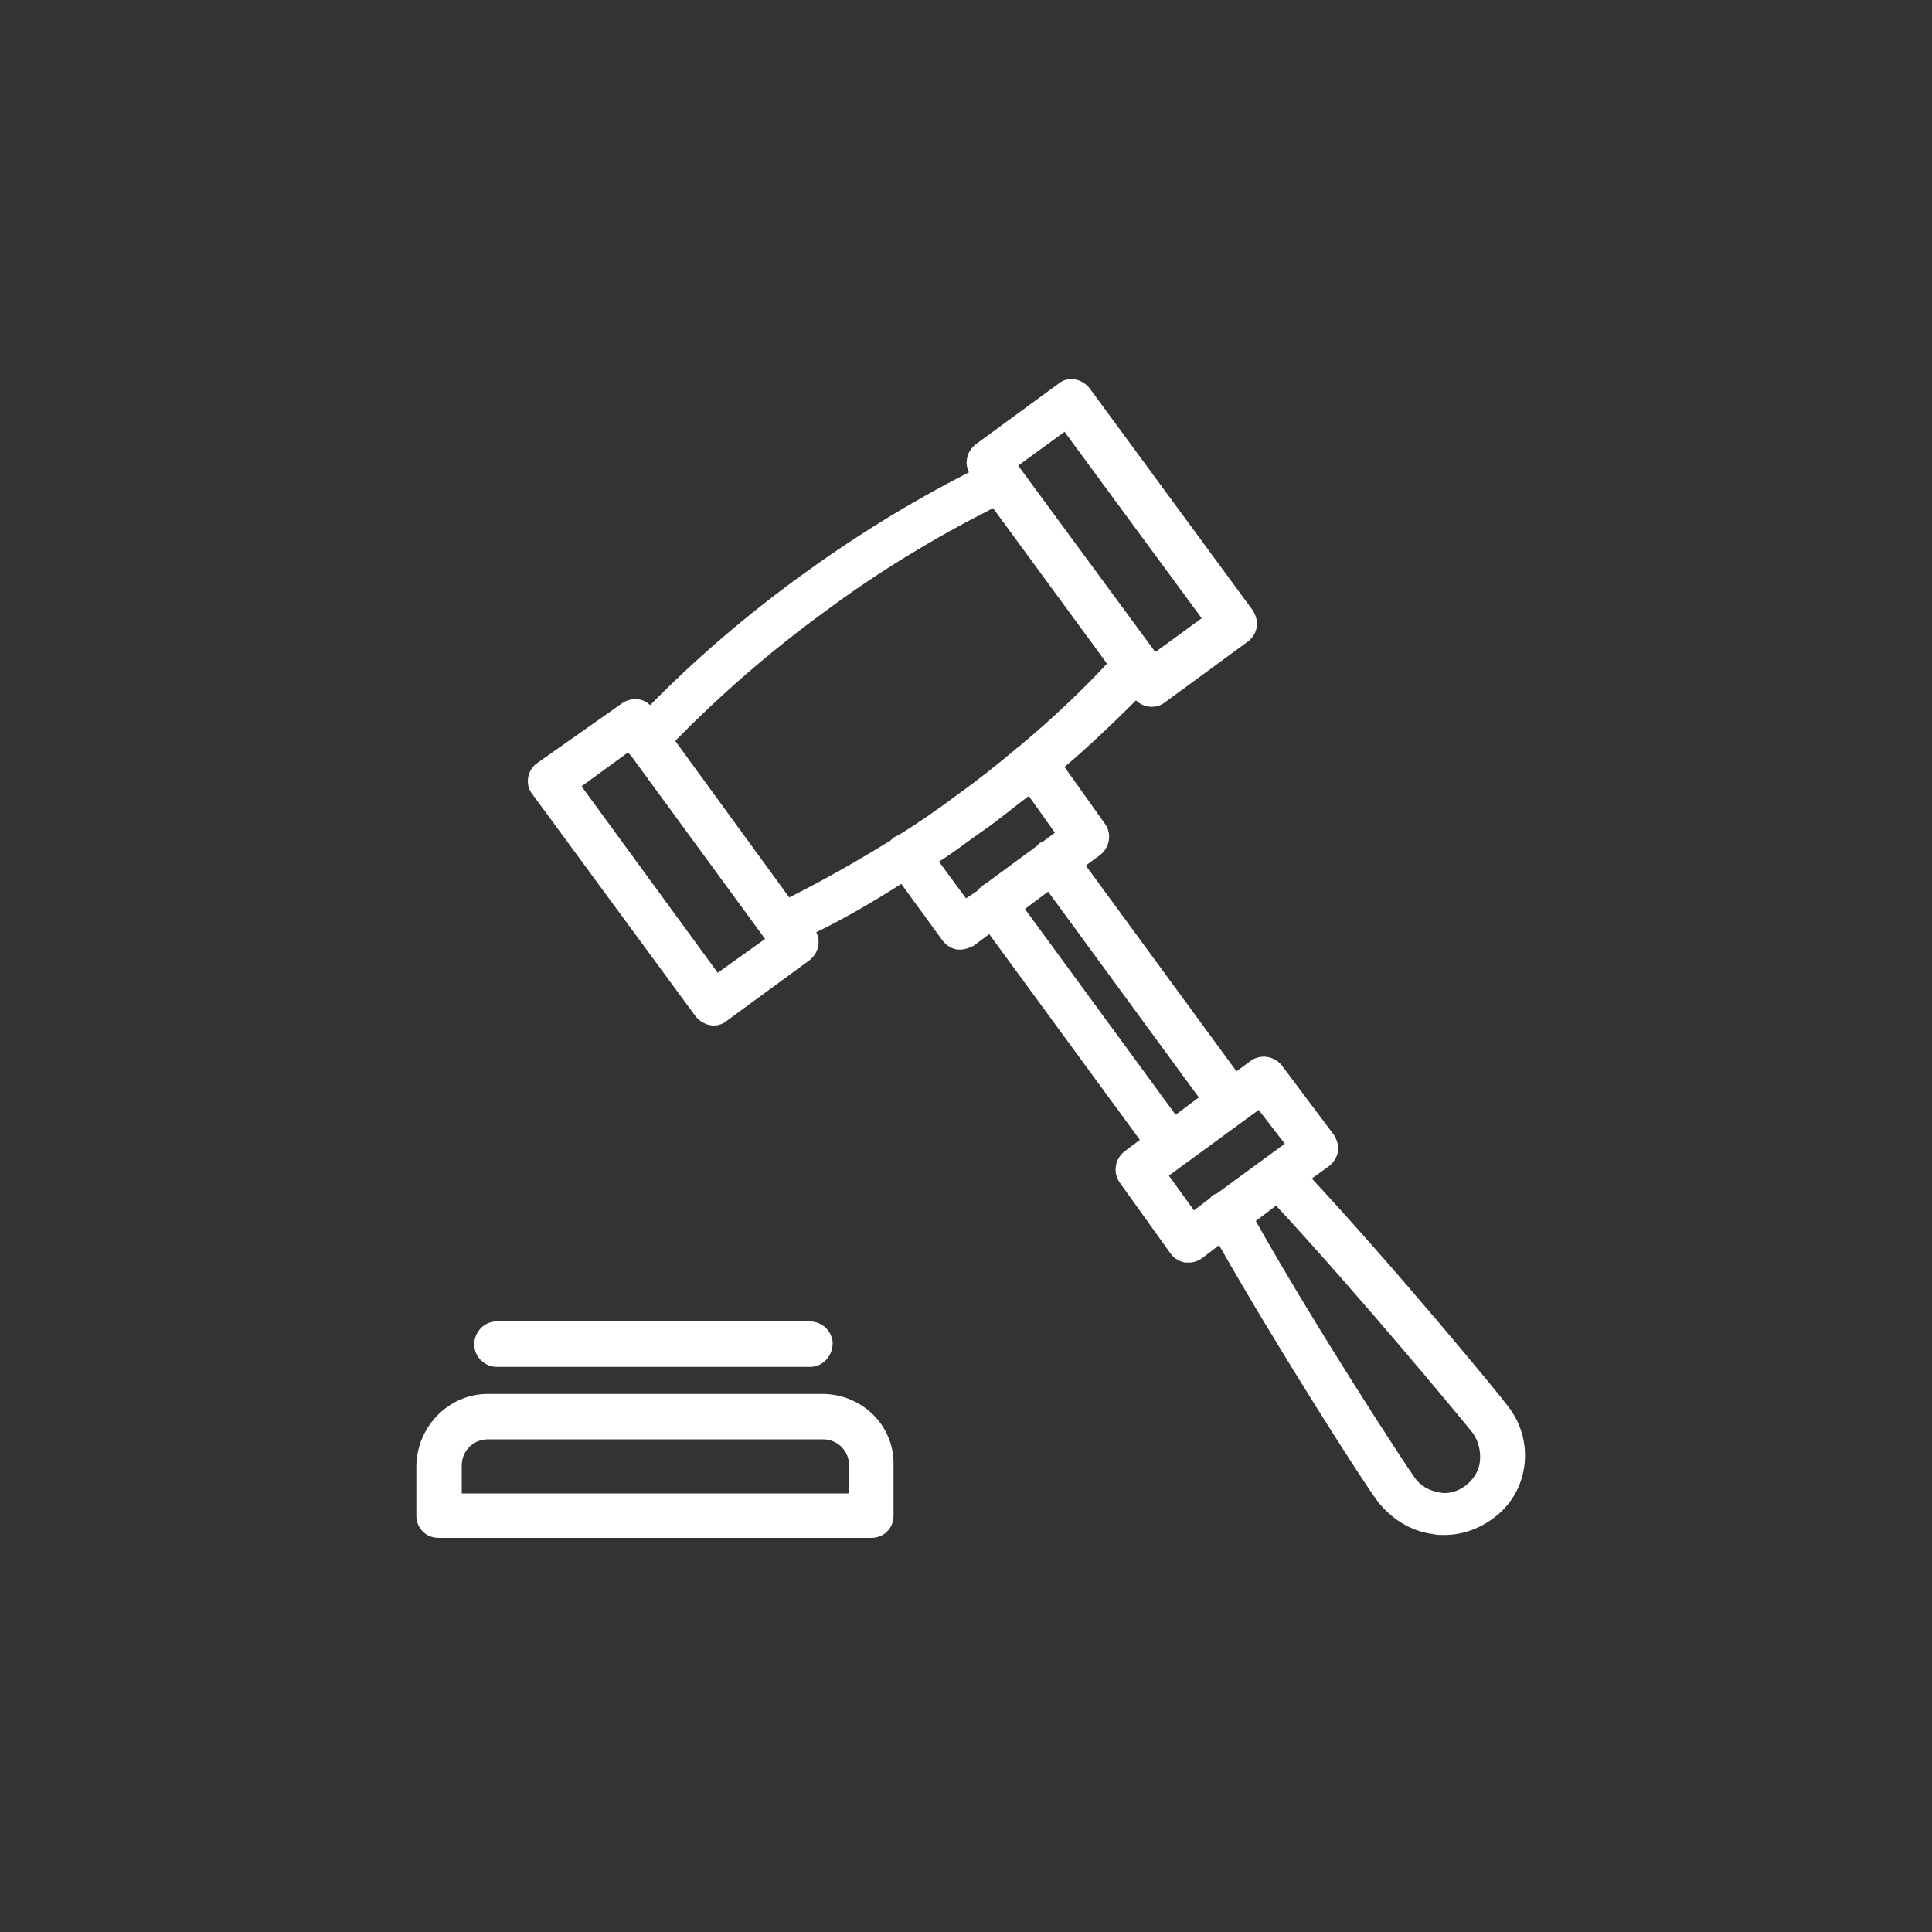 <?xml version="1.0" encoding="utf-8"?>
<svg xmlns="http://www.w3.org/2000/svg" xmlns:xlink="http://www.w3.org/1999/xlink" version="1.1" id="Layer_1" x="0px" y="0px" viewBox="0 0 200 200" style="enable-background:new 0 0 200 200;">
<rect x="0" y="0" width="200" height="200" fill="#333333" stroke="none"/>
<style type="text/css">
	.st0{fill:#FFFFFF;}
</style>
<path class="st0" d="M156.2,145.7c-1.1-1.5-11.5-14.1-20.4-23.7l1.8-1.3c0.5-0.4,0.8-0.9,0.9-1.5c0.1-0.6-0.1-1.2-0.4-1.7l-5.4-7.2&#xD;&#xA;	c-0.8-1-2.2-1.2-3.2-0.5c0,0,0,0,0,0l-1.5,1.1l-15.6-21.3l1.5-1.1c1-0.8,1.2-2.2,0.5-3.2l-4.2-5.9c2.7-2.3,5.2-4.7,7.4-6.9&#xD;&#xA;	c0.8,0.8,2.1,0.9,3,0.2l8.6-6.3c0.5-0.4,0.8-0.9,0.9-1.5c0.1-0.6-0.1-1.2-0.4-1.7l-16.9-23c-0.8-1-2.2-1.3-3.2-0.5c0,0,0,0,0,0&#xD;&#xA;	l-8.6,6.3c-0.5,0.4-0.8,0.9-0.9,1.5c-0.1,0.5,0,0.9,0.2,1.4c-6.1,3.1-11.9,6.7-17.4,10.7c-5.5,4-10.8,8.5-15.6,13.4&#xD;&#xA;	c-0.8-0.8-2-0.8-2.9-0.2L55.6,79c-1,0.7-1.3,2.2-0.5,3.2c0,0,0,0,0,0l16.9,23c0.8,1,2.2,1.3,3.2,0.5l8.6-6.3&#xD;&#xA;	c0.9-0.7,1.2-1.9,0.7-2.9c2.9-1.4,5.8-3.1,8.8-5l4.3,5.9c0.4,0.5,0.9,0.8,1.5,0.9c0.1,0,0.2,0,0.3,0c0.5,0,1-0.2,1.4-0.4l1.6-1.2&#xD;&#xA;	l15.6,21.3l-1.6,1.2c-1,0.8-1.2,2.2-0.5,3.2l5.3,7.4c0.4,0.5,0.9,0.8,1.5,0.9c0.1,0,0.2,0,0.4,0c0.5,0,1-0.2,1.4-0.5l1.7-1.3&#xD;&#xA;	c6.3,11.1,15.1,24.8,16.4,26.5c1.4,1.8,3.4,3.1,5.7,3.4c0.4,0.1,0.8,0.1,1.2,0.1c1.8,0,3.5-0.6,4.9-1.6&#xD;&#xA;	C158.2,154.7,159,149.4,156.2,145.7C156.2,145.6,156.2,145.6,156.2,145.7L156.2,145.7z M110.2,44.7L124.4,64l-4.8,3.5l-14.2-19.3&#xD;&#xA;	L110.2,44.7z M85.4,63.3c5.5-4.1,11.3-7.6,17.4-10.7l11.8,16.1c-2.8,3-5.8,5.8-8.9,8.4l-0.1,0.1c-0.1,0.1-0.3,0.2-0.4,0.3&#xD;&#xA;	c-1.9,1.6-3.9,3.2-6,4.7c-2,1.5-4,2.9-6.1,4.2c-0.2,0.1-0.4,0.2-0.6,0.3c-0.1,0.1-0.2,0.2-0.3,0.3c-3.4,2.1-6.9,4.1-10.5,5.9&#xD;&#xA;	L69.9,76.7C74.7,71.8,79.9,67.3,85.4,63.3z M74.3,100.7L60.2,81.4l4.8-3.5c0.1,0.1,0.2,0.2,0.3,0.3l13.9,19L74.3,100.7z M97.2,89.2&#xD;&#xA;	c1.6-1,3.1-2.2,4.7-3.3s3.1-2.4,4.6-3.5l2.7,3.8l-1.2,0.9c-0.1,0.1-0.3,0.1-0.4,0.2c-0.1,0.1-0.2,0.2-0.3,0.3l-5.3,3.9&#xD;&#xA;	c-0.2,0.1-0.3,0.2-0.4,0.3c-0.1,0.1-0.3,0.2-0.4,0.4l-1.2,0.8L97.2,89.2z M106.1,94.1l2.4-1.8l15.6,21.3l-2.4,1.8L106.1,94.1z&#xD;&#xA;	 M123.6,125.3l-2.6-3.6l9.3-6.8l2.7,3.5l-7.1,5.2h-0.1c-0.2,0.1-0.4,0.2-0.5,0.4L123.6,125.3z M153.2,151.3c-0.1,1-0.7,1.9-1.5,2.5&#xD;&#xA;	c-0.8,0.6-1.8,0.9-2.7,0.7c-1.1-0.2-2-0.7-2.6-1.6c-1-1.4-10.1-15.3-16.4-26.5l2.1-1.6c8.7,9.4,19.3,22.2,20.4,23.6&#xD;&#xA;	C153.1,149.3,153.3,150.3,153.2,151.3L153.2,151.3z"/>
<path class="st0" d="M85.3,144.3H50.5c-4,0-7.3,3.3-7.4,7.4v5.2c0,1.3,1,2.3,2.3,2.3c0,0,0,0,0,0h44.8c1.3,0,2.3-1,2.3-2.3l0,0v-5.2&#xD;&#xA;	C92.6,147.6,89.3,144.4,85.3,144.3z M88,154.6H47.8v-2.9c0-1.5,1.2-2.7,2.7-2.7h34.7c1.5,0,2.7,1.2,2.7,2.7V154.6z"/>
<path class="st0" d="M51.6,141.5H84c1.3-0.1,2.2-1.2,2.2-2.5c-0.1-1.2-1-2.1-2.2-2.2H51.6c-1.3-0.1-2.4,0.9-2.5,2.2s0.9,2.4,2.2,2.5&#xD;&#xA;	C51.4,141.5,51.5,141.5,51.6,141.5z"/>
</svg>
